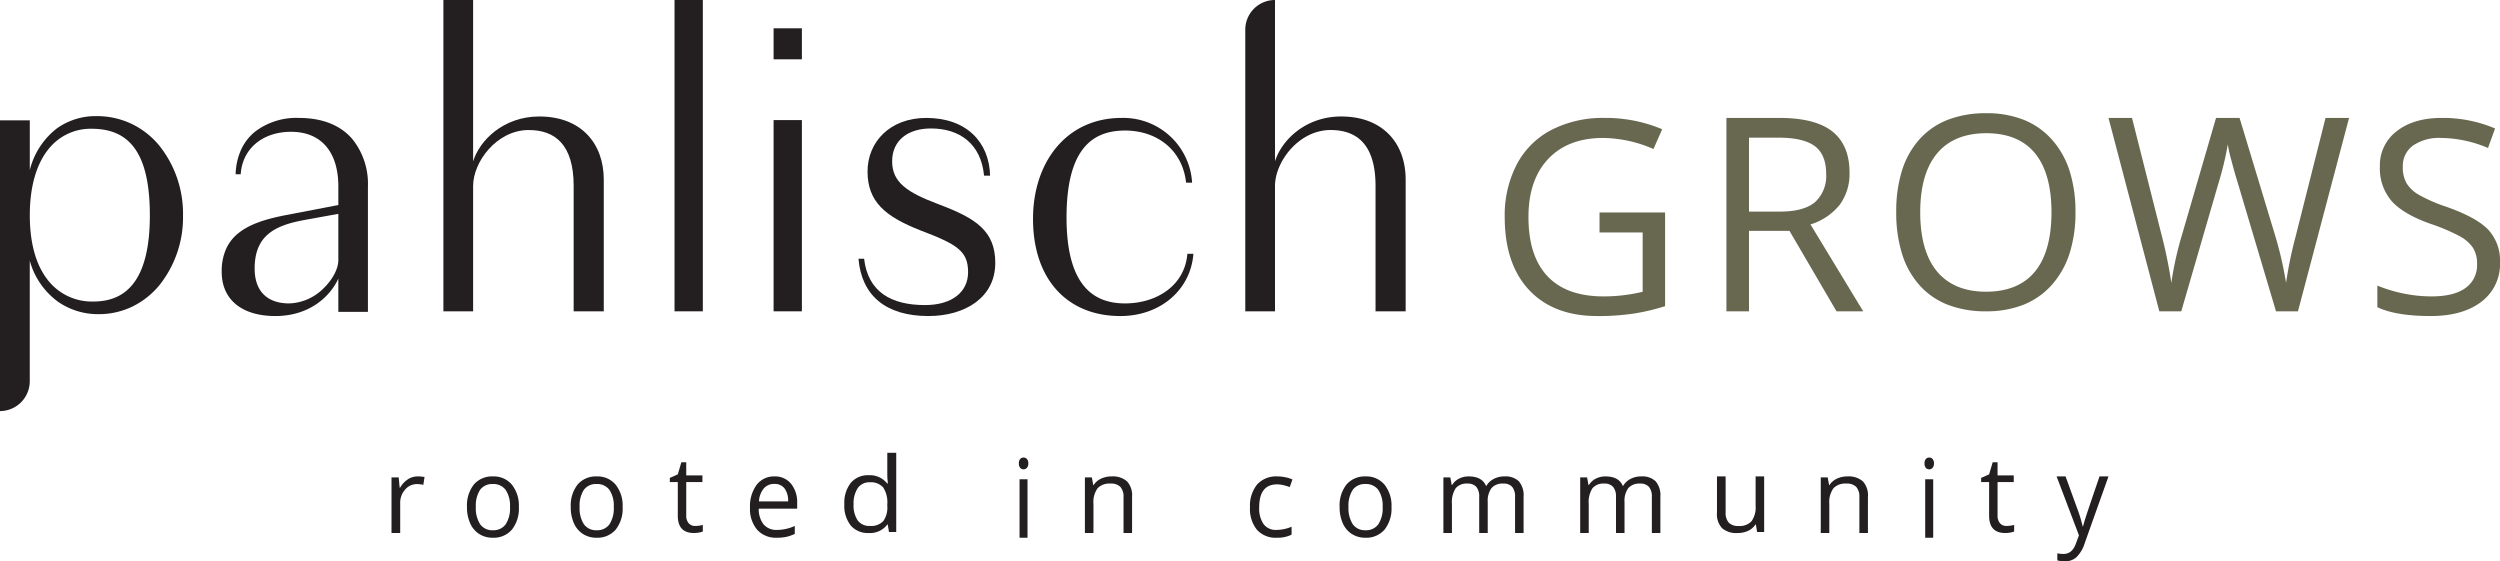 <svg xmlns="http://www.w3.org/2000/svg" xmlns:xlink="http://www.w3.org/1999/xlink" width="530" height="119" viewBox="0 0 530 119">
  <defs>
    <clipPath id="clip-path">
      <path id="Clip_2" data-name="Clip 2" d="M0,0H38.8V62.533H0Z" transform="translate(0 0.618)" fill="none"/>
    </clipPath>
    <clipPath id="clip-path-2">
      <path id="Clip_9" data-name="Clip 9" d="M0,119H530V0H0Z" transform="translate(0.263)" fill="none"/>
    </clipPath>
  </defs>
  <g id="Group_36" data-name="Group 36" transform="translate(-0.263)">
    <g id="Group_3" data-name="Group 3" transform="translate(0.263 24)">
      <path id="Clip_2-2" data-name="Clip 2" d="M0,0H38.8V62.533H0Z" transform="translate(0 0.618)" fill="none"/>
      <g id="Group_3-2" data-name="Group 3" clip-path="url(#clip-path)">
        <path id="Fill_1" data-name="Fill 1" d="M0,62.533H0V.894H6.317V11.435A16.064,16.064,0,0,1,12.058,2.6,14.12,14.12,0,0,1,20.466,0a17.117,17.117,0,0,1,7.557,1.7A17.353,17.353,0,0,1,33.8,6.287a23.131,23.131,0,0,1,5,14.8,23.072,23.072,0,0,1-4.94,14.672A17.19,17.19,0,0,1,28.211,40.3a16.27,16.27,0,0,1-7.3,1.683,14.856,14.856,0,0,1-8.6-2.624,16.011,16.011,0,0,1-6-8.72V56.19A6.338,6.338,0,0,1,0,62.533ZM19.4,2.679a11.379,11.379,0,0,0-9.21,4.433c-2.533,3.2-3.871,8-3.871,13.881,0,5.991,1.317,10.661,3.916,13.88a11.818,11.818,0,0,0,9.522,4.434c3.752,0,6.546-1.26,8.542-3.853,2.3-2.991,3.47-7.826,3.47-14.371,0-6.8-1.128-11.567-3.448-14.562C26.317,3.936,23.4,2.679,19.4,2.679Z" transform="translate(0 0.618)" fill="#231f20"/>
      </g>
    </g>
    <path id="Fill_4" data-name="Fill 4" d="M11.38,42C4.254,42,0,38.5,0,32.637a11.635,11.635,0,0,1,.943-4.891,8.98,8.98,0,0,1,2.707-3.4c2.141-1.685,5.215-2.84,9.968-3.745l11.11-2.139V14.534c0-7.367-3.658-11.593-10.035-11.593-6.044,0-10.328,3.62-10.662,9.009H2.956A13.438,13.438,0,0,1,4.147,6.659a10.6,10.6,0,0,1,2.9-3.727A14.4,14.4,0,0,1,16.308,0c4.969,0,8.785,1.489,11.343,4.425A15.1,15.1,0,0,1,31,14.534V41.109H24.728V34.064C22.982,37.9,18.557,42,11.38,42ZM24.728,20.332l-7.347,1.336c-6.239,1.16-10.395,3.348-10.395,10.256,0,4.773,2.61,7.4,7.349,7.4A10.77,10.77,0,0,0,21.615,36.1c1.92-1.855,3.113-4.141,3.113-5.964Z" transform="translate(47.263 25)" fill="#231f20"/>
    <path id="Fill_6" data-name="Fill 6" d="M20.328,24.694c8.9,0,13.672,5.747,13.672,13.378V66H27.615V39.422c0-8.8-3.959-11.856-9.535-11.856C11.333,27.566,6.3,34.3,6.3,39.422V66H0V0H6.3V34.211c1.349-4.4,6.385-9.517,14.031-9.517" transform="translate(94.263)" fill="#231f20"/>
    <path id="Clip_9-2" data-name="Clip 9" d="M0,119H530V0H0Z" transform="translate(0.263)" fill="none"/>
    <g id="Mask_Group_1" data-name="Mask Group 1" clip-path="url(#clip-path-2)">
      <path id="Fill_8" data-name="Fill 8" d="M0,66H6V0H0Z" transform="translate(143.263)" fill="#231f20"/>
      <path id="Fill_10" data-name="Fill 10" d="M6,60H0V19.458H6ZM6,6.575H0V0H6V6.574Z" transform="translate(164.263 6)" fill="#231f20"/>
      <path id="Fill_11" data-name="Fill 11" d="M7.135,9.2c0,4.47,3.2,6.613,9.88,9.116C24.884,21.269,29,23.949,29,30.74,29,38.07,22.6,42,14.821,42,5.764,42,.639,37.623,0,29.846H1.189c.824,7.06,5.764,9.829,12.9,9.829,5.855,0,9.146-2.857,9.146-6.967,0-4.471-2.285-5.9-10.061-8.849C5.673,20.91,1.92,17.783,1.92,11.349,1.92,5.094,6.679,0,14.362,0,22.871,0,27.72,5.094,27.9,12.242H26.621C25.983,5.452,21.4,2.234,15.369,2.234c-4.849,0-8.234,2.5-8.234,6.969" transform="translate(182.263 25)" fill="#231f20"/>
      <path id="Fill_12" data-name="Fill 12" d="M32.723,28.8H34C33.453,36.292,27.164,42,18.5,42,7.293,42,0,34.241,0,21.4,0,9.451,7.02,0,18.777,0A14.6,14.6,0,0,1,33.726,13.731H32.449c-.729-6.866-6.1-11.056-12.942-11.056-7.383,0-12.4,4.457-12.4,18.457,0,14.445,5.743,18.192,12.4,18.192S32.177,35.578,32.723,28.8" transform="translate(219.263 25)" fill="#231f20"/>
      <path id="Fill_13" data-name="Fill 13" d="M20.329,24.694c8.9,0,13.671,5.747,13.671,13.378V66H27.614V39.422c0-8.8-3.957-11.856-9.533-11.856C11.332,27.566,6.3,34.3,6.3,39.422V66H0V6.285A6.292,6.292,0,0,1,6.3,0V34.211c1.349-4.4,6.386-9.517,14.031-9.517" transform="translate(264.263)" fill="#231f20"/>
      <path id="Fill_14" data-name="Fill 14" d="M20.1,20.036H34V39.905a44.775,44.775,0,0,1-6.6,1.565,50.264,50.264,0,0,1-7.774.53q-9.282,0-14.455-5.518T0,21.014A23.351,23.351,0,0,1,2.559,9.851,17.306,17.306,0,0,1,9.926,2.529,23.89,23.89,0,0,1,21.193,0a30.809,30.809,0,0,1,12.19,2.4L31.538,6.595A27.262,27.262,0,0,0,20.886,4.248q-7.463,0-11.659,4.443T5.034,21.014q0,8.273,4.039,12.547t11.87,4.276a35.323,35.323,0,0,0,8.3-.978V24.284H20.1Z" transform="translate(319.263 25)" fill="#686850"/>
      <path id="Fill_15" data-name="Fill 15" d="M4.786,41H0V0h11.29c5.024,0,8.789.972,11.191,2.89S26.1,7.73,26.1,11.582A11.057,11.057,0,0,1,24.031,18.4a12.737,12.737,0,0,1-6.208,4.179L29,41l-5.658,0L13.373,23.95H4.786V41Zm0-36.822V19.856h6.559c3.363,0,5.865-.674,7.435-2a7.484,7.484,0,0,0,2.364-6.016c0-2.7-.81-4.671-2.408-5.863s-4.2-1.794-7.728-1.794Z" transform="translate(366.263 25)" fill="#686850"/>
      <path id="Fill_16" data-name="Fill 16" d="M19.043,42a22.172,22.172,0,0,1-8.084-1.378,15.667,15.667,0,0,1-6-4.134A18.009,18.009,0,0,1,1.24,29.843,29.478,29.478,0,0,1,0,20.93a28.98,28.98,0,0,1,1.243-8.844,17.893,17.893,0,0,1,3.729-6.6,15.721,15.721,0,0,1,6.018-4.112A22.4,22.4,0,0,1,19.1,0a21.232,21.232,0,0,1,7.925,1.4A15.913,15.913,0,0,1,33,5.582a18.337,18.337,0,0,1,3.751,6.641A28.479,28.479,0,0,1,38,20.986a28.349,28.349,0,0,1-1.254,8.749,18.468,18.468,0,0,1-3.761,6.656A15.969,15.969,0,0,1,26.992,40.6,21.253,21.253,0,0,1,19.043,42ZM19.1,4.241c-4.554,0-8.066,1.442-10.439,4.285S5.087,15.56,5.087,20.986c0,5.5,1.2,9.728,3.573,12.572s5.865,4.284,10.383,4.284c4.554,0,8.042-1.437,10.369-4.271s3.5-7.069,3.5-12.586c0-5.464-1.174-9.666-3.489-12.488S23.635,4.241,19.1,4.241Z" transform="translate(402.263 24)" fill="#686850"/>
      <path id="Fill_17" data-name="Fill 17" d="M40.168,41H35.514L27.341,13.545q-.579-1.822-1.3-4.6a27.077,27.077,0,0,1-.747-3.338,64.481,64.481,0,0,1-1.939,8.1L15.429,41H10.775L0,0H4.985l6.4,25.324a95.525,95.525,0,0,1,1.94,9.647,70.373,70.373,0,0,1,2.215-10.04L22.8,0h4.986L35.4,25.156a77.457,77.457,0,0,1,2.244,9.815,85.232,85.232,0,0,1,1.994-9.7L46.014,0H51Z" transform="translate(447.263 25)" fill="#686850"/>
      <path id="Fill_18" data-name="Fill 18" d="M26,30.571a9.973,9.973,0,0,1-3.957,8.41Q18.088,42,11.3,42,3.957,42,0,40.129V35.546a29.86,29.86,0,0,0,5.539,1.676,29.448,29.448,0,0,0,5.935.615q4.8,0,7.235-1.8a5.891,5.891,0,0,0,2.43-5.015,6.366,6.366,0,0,0-.862-3.479,7.983,7.983,0,0,0-2.882-2.5,40.513,40.513,0,0,0-6.146-2.6Q5.482,20.4,3.009,17.606A10.6,10.6,0,0,1,.536,10.312,9.035,9.035,0,0,1,4.125,2.795Q7.714,0,13.621,0A28.249,28.249,0,0,1,24.955,2.237l-1.5,4.134a25.894,25.894,0,0,0-9.949-2.124A9.708,9.708,0,0,0,7.545,5.869a5.32,5.32,0,0,0-2.148,4.5,6.836,6.836,0,0,0,.792,3.479A7.394,7.394,0,0,0,8.86,16.333a33.3,33.3,0,0,0,5.751,2.5q6.5,2.29,8.944,4.917A9.613,9.613,0,0,1,26,30.571" transform="translate(504.263 25)" fill="#686850"/>
      <path id="Fill_19" data-name="Fill 19" d="M5.547,0A7.444,7.444,0,0,1,7,.128L6.745,1.785a6.44,6.44,0,0,0-1.33-.16A3.281,3.281,0,0,0,2.892,2.786a4.153,4.153,0,0,0-1.05,2.892V12H0V.215H1.521L1.732,2.4H1.82A5.238,5.238,0,0,1,3.451.624,3.751,3.751,0,0,1,5.547,0" transform="translate(83.263 101)" fill="#231f20"/>
      <path id="Fill_20" data-name="Fill 20" d="M5.451,13A5.231,5.231,0,0,1,2.6,12.212,5.162,5.162,0,0,1,.678,9.945,8.246,8.246,0,0,1,0,6.49,7.158,7.158,0,0,1,1.464,1.711,5.083,5.083,0,0,1,5.528,0,4.982,4.982,0,0,1,9.52,1.751,7.14,7.14,0,0,1,11,6.49a7.168,7.168,0,0,1-1.475,4.789A5.1,5.1,0,0,1,5.451,13ZM5.473,1.615A3.145,3.145,0,0,0,2.786,2.837,6.139,6.139,0,0,0,1.879,6.49,6.2,6.2,0,0,0,2.8,10.152a3.14,3.14,0,0,0,2.7,1.258,3.161,3.161,0,0,0,2.7-1.254A6.164,6.164,0,0,0,9.121,6.49,6.069,6.069,0,0,0,8.2,2.856,3.2,3.2,0,0,0,5.473,1.615Z" transform="translate(99.263 101)" fill="#231f20"/>
      <path id="Fill_21" data-name="Fill 21" d="M5.451,13A5.231,5.231,0,0,1,2.6,12.212,5.162,5.162,0,0,1,.678,9.945,8.246,8.246,0,0,1,0,6.49,7.158,7.158,0,0,1,1.464,1.711,5.083,5.083,0,0,1,5.528,0,4.975,4.975,0,0,1,9.518,1.751,7.135,7.135,0,0,1,11,6.49a7.168,7.168,0,0,1-1.475,4.789A5.1,5.1,0,0,1,5.451,13ZM5.473,1.615A3.145,3.145,0,0,0,2.786,2.837,6.139,6.139,0,0,0,1.879,6.49,6.2,6.2,0,0,0,2.8,10.152a3.14,3.14,0,0,0,2.7,1.258,3.157,3.157,0,0,0,2.7-1.254A6.157,6.157,0,0,0,9.121,6.49,6.062,6.062,0,0,0,8.2,2.856,3.192,3.192,0,0,0,5.473,1.615Z" transform="translate(121.263 101)" fill="#231f20"/>
      <path id="Fill_22" data-name="Fill 22" d="M5.383,13.5a5.769,5.769,0,0,0,.917-.072,5.836,5.836,0,0,0,.7-.147v1.389a3.194,3.194,0,0,1-.858.237A6.3,6.3,0,0,1,5.124,15q-3.429,0-3.43-3.666V4.194H0V3.319l1.694-.756L2.448,0H3.484V2.782h3.43V4.194H3.484v7.061a2.456,2.456,0,0,0,.507,1.664,1.753,1.753,0,0,0,1.392.582" transform="translate(142.263 98)" fill="#231f20"/>
      <path id="Fill_23" data-name="Fill 23" d="M5.653,13a5.3,5.3,0,0,1-4.137-1.694A6.831,6.831,0,0,1,0,6.605a7.612,7.612,0,0,1,1.409-4.82A4.584,4.584,0,0,1,5.189,0,4.356,4.356,0,0,1,8.7,1.552,6.2,6.2,0,0,1,10,5.643v1.2H1.856A5.182,5.182,0,0,0,2.908,10.2a3.542,3.542,0,0,0,2.809,1.144,9.1,9.1,0,0,0,3.776-.846v1.694a9.155,9.155,0,0,1-1.795.623A9.578,9.578,0,0,1,5.653,13ZM5.167,1.592A2.858,2.858,0,0,0,2.9,2.577,4.708,4.708,0,0,0,1.9,5.3h6.18a4.38,4.38,0,0,0-.755-2.753A2.6,2.6,0,0,0,5.167,1.592Z" transform="translate(159.263 101)" fill="#231f20"/>
      <path id="Fill_24" data-name="Fill 24" d="M5.18,17a4.781,4.781,0,0,1-3.816-1.585A6.743,6.743,0,0,1,0,10.907,6.857,6.857,0,0,1,1.37,6.365,4.74,4.74,0,0,1,5.18,4.746a4.668,4.668,0,0,1,3.9,1.748h.149l-.081-.851L9.106,4.81V0H11V16.784H9.459L9.209,15.2h-.1A4.564,4.564,0,0,1,5.18,17ZM5.4,6.247A2.964,2.964,0,0,0,2.849,7.47a5.846,5.846,0,0,0-.886,3.458,5.61,5.61,0,0,0,.879,3.419A3.05,3.05,0,0,0,5.42,15.5a3.571,3.571,0,0,0,2.813-1,4.862,4.862,0,0,0,.873-3.221v-.375A5.709,5.709,0,0,0,8.222,7.32,3.47,3.47,0,0,0,5.4,6.247Z" transform="translate(179.263 96)" fill="#231f20"/>
      <path id="Fill_25" data-name="Fill 25" d="M1.836,17H.143V4.6H1.836V17ZM1,2.5a.937.937,0,0,1-.715-.31A1.362,1.362,0,0,1,0,1.245,1.345,1.345,0,0,1,.285.3.952.952,0,0,1,1,0a.951.951,0,0,1,.7.3,1.311,1.311,0,0,1,.3.941,1.326,1.326,0,0,1-.3.943A.942.942,0,0,1,1,2.5Z" transform="translate(216.263 97)" fill="#231f20"/>
      <path id="Fill_26" data-name="Fill 26" d="M8.188,12V4.378a3.045,3.045,0,0,0-.666-2.151,2.737,2.737,0,0,0-2.085-.71,3.467,3.467,0,0,0-2.751,1,5,5,0,0,0-.873,3.3V12H0V.215H1.474l.294,1.614h.087A3.684,3.684,0,0,1,3.417.48,5.135,5.135,0,0,1,5.655,0,4.593,4.593,0,0,1,8.908,1.028,4.332,4.332,0,0,1,10,4.314V12Z" transform="translate(230.263 101)" fill="#231f20"/>
      <path id="Fill_27" data-name="Fill 27" d="M5.671,13a5.294,5.294,0,0,1-4.186-1.676A6.924,6.924,0,0,1,0,6.581,7.149,7.149,0,0,1,1.506,1.716,5.4,5.4,0,0,1,5.8,0,8.415,8.415,0,0,1,7.591.2,5.879,5.879,0,0,1,9,.654L8.421,2.266a8.8,8.8,0,0,0-1.364-.417,6.043,6.043,0,0,0-1.306-.165q-3.8,0-3.8,4.875a5.828,5.828,0,0,0,.927,3.547,3.21,3.21,0,0,0,2.744,1.237,8.338,8.338,0,0,0,3.194-.677v1.684A6.768,6.768,0,0,1,5.671,13" transform="translate(265.263 101)" fill="#231f20"/>
      <path id="Fill_28" data-name="Fill 28" d="M5.451,13A5.231,5.231,0,0,1,2.6,12.212,5.162,5.162,0,0,1,.678,9.945,8.246,8.246,0,0,1,0,6.49,7.158,7.158,0,0,1,1.464,1.711,5.083,5.083,0,0,1,5.528,0,4.982,4.982,0,0,1,9.52,1.751,7.14,7.14,0,0,1,11,6.49a7.168,7.168,0,0,1-1.475,4.789A5.1,5.1,0,0,1,5.451,13ZM5.473,1.615A3.145,3.145,0,0,0,2.786,2.837,6.139,6.139,0,0,0,1.879,6.49,6.2,6.2,0,0,0,2.8,10.152a3.14,3.14,0,0,0,2.7,1.258,3.161,3.161,0,0,0,2.7-1.254A6.164,6.164,0,0,0,9.121,6.49,6.069,6.069,0,0,0,8.2,2.856,3.2,3.2,0,0,0,5.473,1.615Z" transform="translate(284.263 101)" fill="#231f20"/>
      <path id="Fill_29" data-name="Fill 29" d="M15.194,12V4.334a3.159,3.159,0,0,0-.609-2.113,2.369,2.369,0,0,0-1.892-.7,3.069,3.069,0,0,0-2.491.955A4.505,4.505,0,0,0,9.4,5.42V12H7.591V4.334a3.159,3.159,0,0,0-.609-2.113,2.384,2.384,0,0,0-1.9-.7,2.965,2.965,0,0,0-2.486,1,5.4,5.4,0,0,0-.787,3.3V12H0V.215H1.468l.295,1.614h.087A3.526,3.526,0,0,1,3.289.486,4.44,4.44,0,0,1,5.372,0q2.8,0,3.656,2h.087A3.779,3.779,0,0,1,10.659.538,4.837,4.837,0,0,1,12.964,0a4.068,4.068,0,0,1,3.029,1.028A4.567,4.567,0,0,1,17,4.314V12Z" transform="translate(306.263 101)" fill="#231f20"/>
      <path id="Fill_30" data-name="Fill 30" d="M15.194,12V4.334a3.159,3.159,0,0,0-.609-2.113,2.369,2.369,0,0,0-1.892-.7,3.069,3.069,0,0,0-2.491.955A4.505,4.505,0,0,0,9.4,5.42V12H7.591V4.334a3.159,3.159,0,0,0-.609-2.113,2.384,2.384,0,0,0-1.9-.7,2.965,2.965,0,0,0-2.486,1,5.4,5.4,0,0,0-.787,3.3V12H0V.215H1.468l.295,1.614h.087A3.526,3.526,0,0,1,3.289.486,4.44,4.44,0,0,1,5.372,0q2.8,0,3.656,2h.087A3.779,3.779,0,0,1,10.659.538,4.837,4.837,0,0,1,12.964,0a4.068,4.068,0,0,1,3.029,1.028A4.567,4.567,0,0,1,17,4.314V12Z" transform="translate(335.263 101)" fill="#231f20"/>
      <path id="Fill_31" data-name="Fill 31" d="M1.833,0V7.646A3.051,3.051,0,0,0,2.5,9.8a2.733,2.733,0,0,0,2.083.71A3.425,3.425,0,0,0,7.324,9.5a5.05,5.05,0,0,0,.866-3.3V0H10V11.785H8.506l-.262-1.579h-.1A3.6,3.6,0,0,1,6.6,11.539,5.255,5.255,0,0,1,4.351,12a4.613,4.613,0,0,1-3.266-1.02A4.313,4.313,0,0,1,0,7.711V0Z" transform="translate(364.263 101)" fill="#231f20"/>
      <path id="Fill_32" data-name="Fill 32" d="M8.188,12V4.378a3.045,3.045,0,0,0-.666-2.151,2.737,2.737,0,0,0-2.085-.71,3.467,3.467,0,0,0-2.751,1,5,5,0,0,0-.873,3.3V12H0V.215H1.474l.294,1.614h.087A3.684,3.684,0,0,1,3.417.48,5.135,5.135,0,0,1,5.655,0,4.593,4.593,0,0,1,8.908,1.028,4.332,4.332,0,0,1,10,4.314V12Z" transform="translate(386.263 101)" fill="#231f20"/>
      <path id="Fill_33" data-name="Fill 33" d="M1.836,17H.143V4.6H1.836V17ZM1,2.5a.939.939,0,0,1-.715-.31A1.362,1.362,0,0,1,0,1.245,1.345,1.345,0,0,1,.285.3.955.955,0,0,1,1,0a.951.951,0,0,1,.7.3,1.311,1.311,0,0,1,.3.941,1.326,1.326,0,0,1-.3.943A.942.942,0,0,1,1,2.5Z" transform="translate(408.263 97)" fill="#231f20"/>
      <path id="Fill_34" data-name="Fill 34" d="M5.383,13.5a5.769,5.769,0,0,0,.917-.072,5.836,5.836,0,0,0,.7-.147v1.389a3.194,3.194,0,0,1-.858.237A6.3,6.3,0,0,1,5.124,15q-3.429,0-3.43-3.666V4.194H0V3.319l1.694-.756L2.448,0H3.484V2.782h3.43V4.194H3.484v7.061a2.456,2.456,0,0,0,.507,1.664,1.753,1.753,0,0,0,1.392.582" transform="translate(420.263 98)" fill="#231f20"/>
      <path id="Fill_35" data-name="Fill 35" d="M0,0H1.9L4.473,7.085a28,28,0,0,1,1.048,3.5h.085q.141-.578.583-1.977T9.1,0H11L5.961,14.146A7.127,7.127,0,0,1,4.21,17.122,3.59,3.59,0,0,1,1.754,18a6.805,6.805,0,0,1-1.6-.191V16.3a5.883,5.883,0,0,0,1.316.135q1.83,0,2.612-2.176l.653-1.768Z" transform="translate(436.263 101)" fill="#231f20"/>
    </g>
  </g>
</svg>

